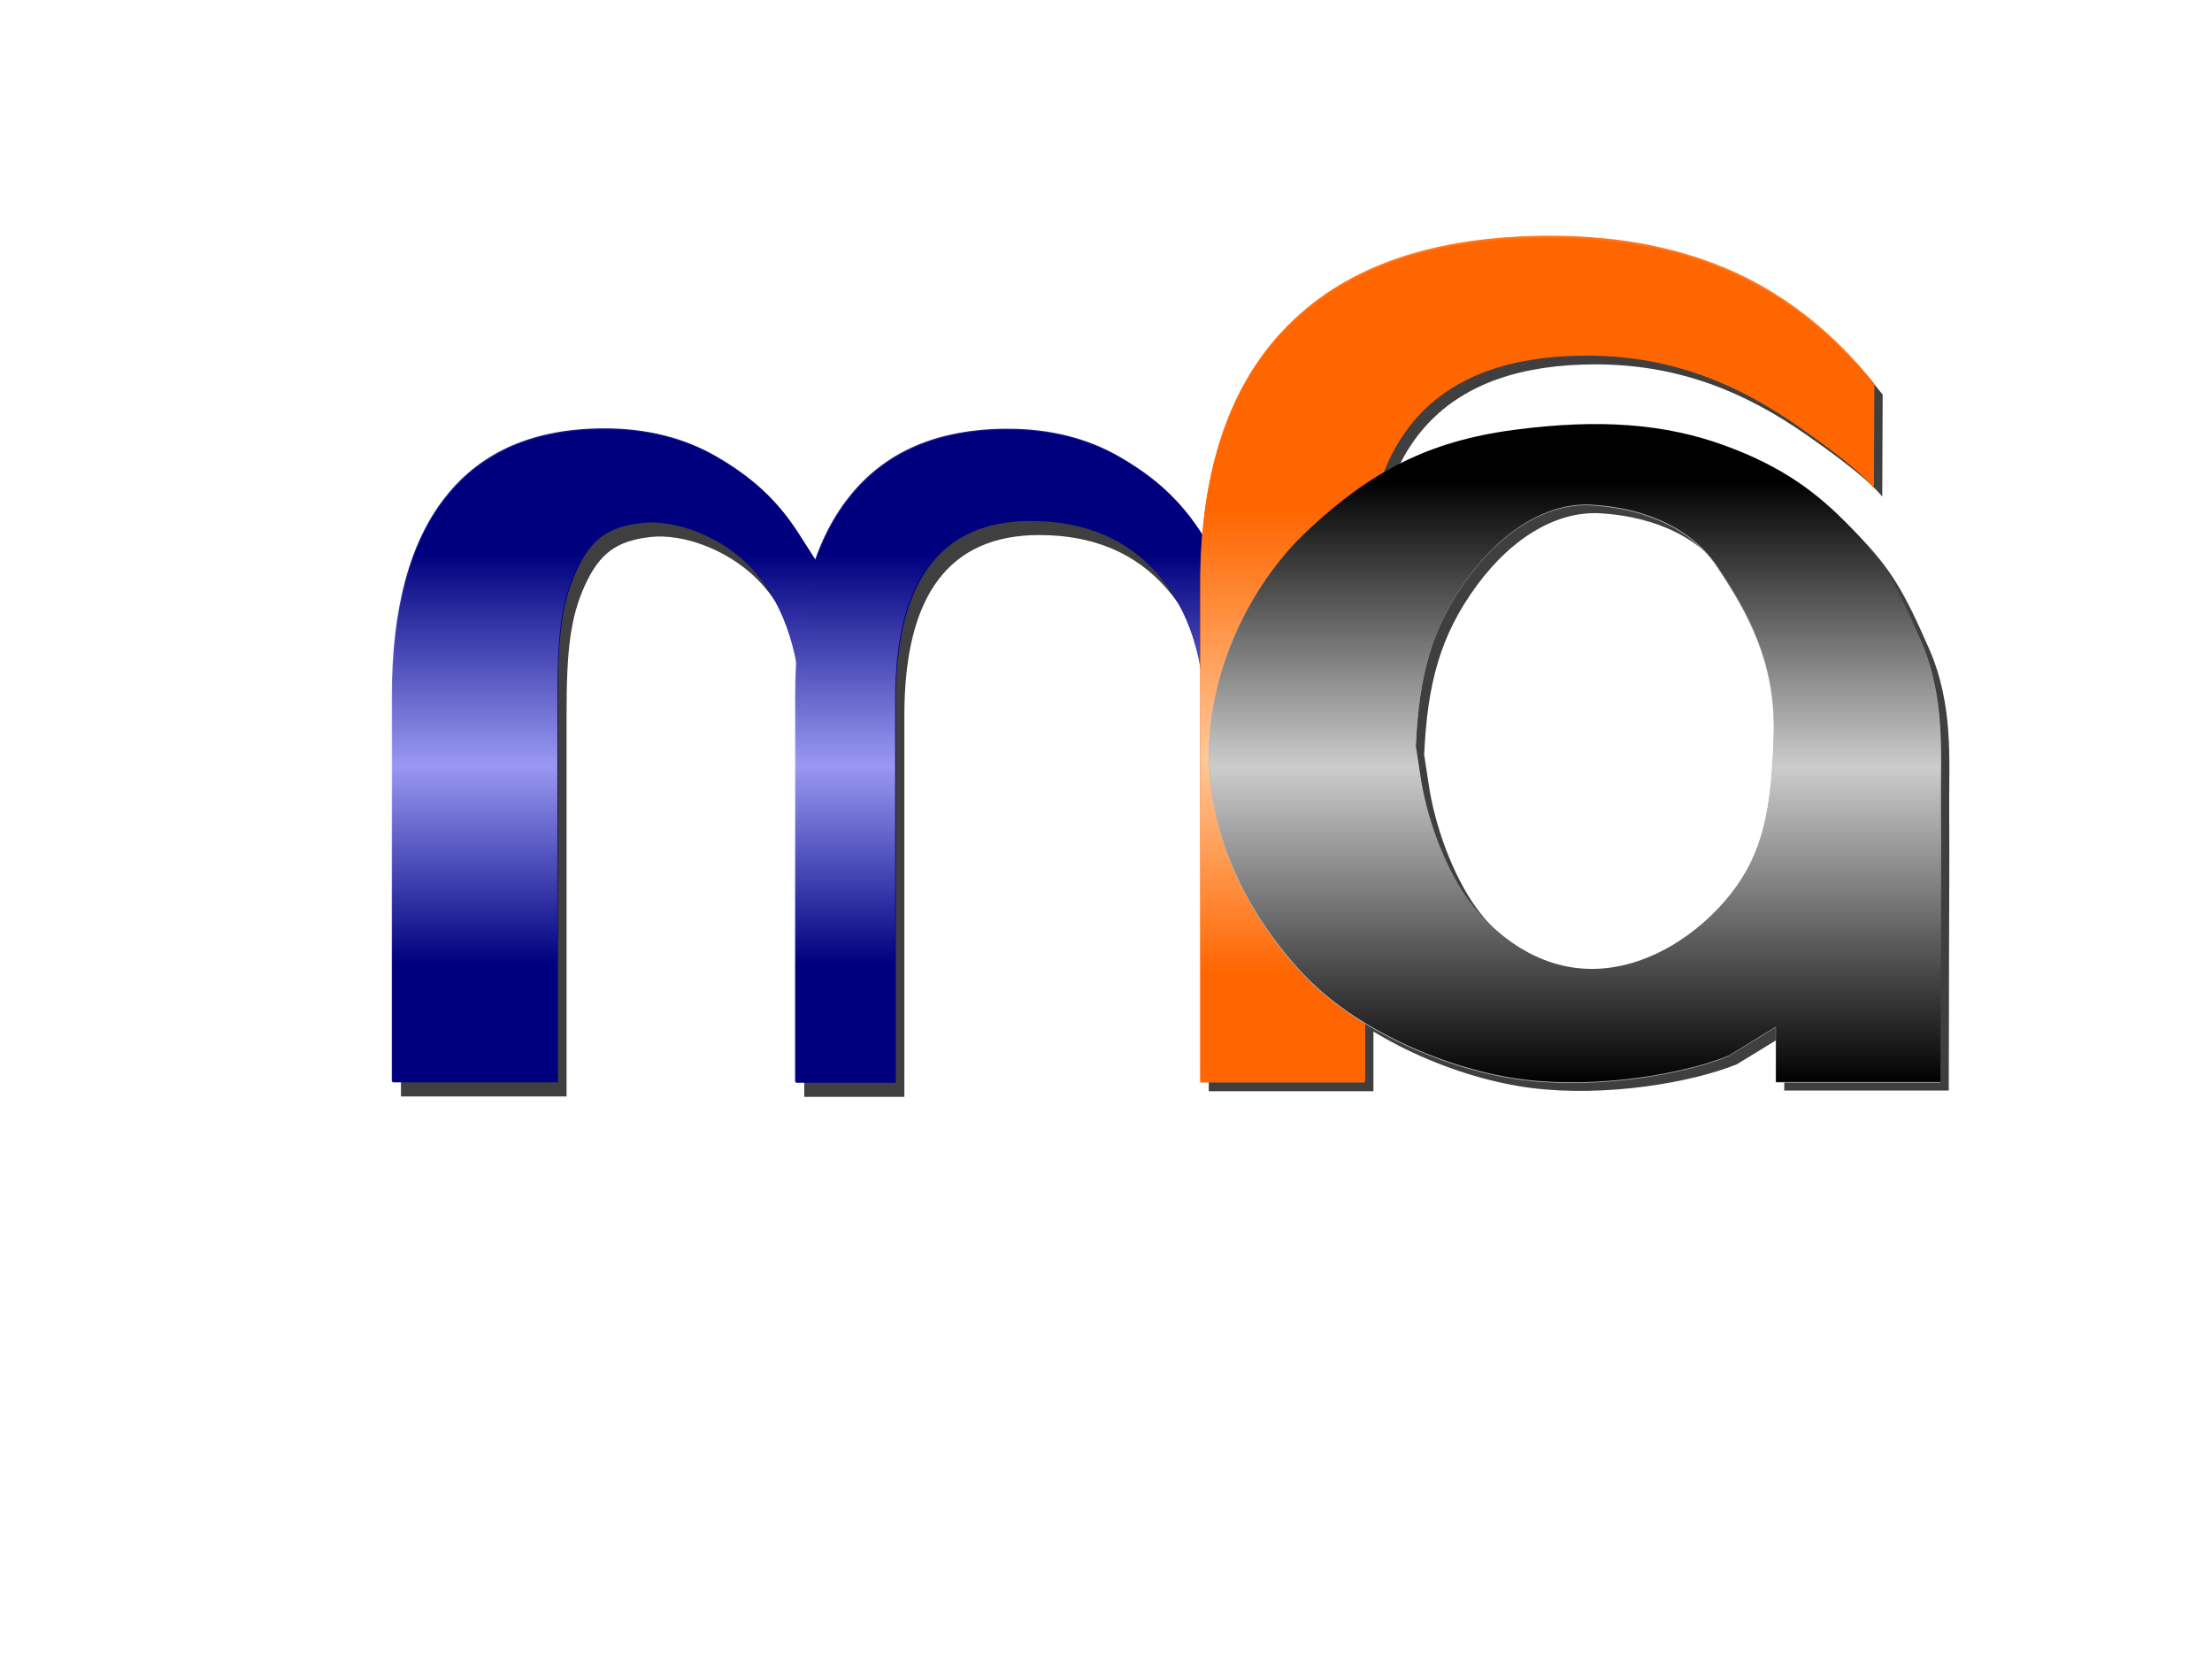 <?xml version="1.0"?><svg width="1024" height="768" xmlns="http://www.w3.org/2000/svg">
 <defs>
  <linearGradient y1="0" x1="1" y2="1" x2="1" id="svg_21">
   <stop offset="0" stop-color="#00007f"/>
   <stop offset="0.484" stop-opacity="0.996" stop-color="#aaaaff"/>
   <stop offset="1.008" stop-opacity="0.996" stop-color="#00007f"/>
  </linearGradient>
  <linearGradient id="svg_23">
   <stop offset="0" stop-color="#ff6600"/>
   <stop offset="0.492" stop-opacity="0.996" stop-color="#ffd4aa"/>
   <stop offset="1.004" stop-opacity="0.996" stop-color="#ff6600"/>
  </linearGradient>
  <linearGradient y2="1" x2="1" y1="0" x1="1" id="svg_24">
   <stop offset="0" stop-color="#ff6600"/>
   <stop offset="0.492" stop-opacity="0.996" stop-color="#ffd4aa"/>
   <stop offset="1.004" stop-opacity="0.996" stop-color="#ff6600"/>
  </linearGradient>
  <linearGradient y2="1" x2="1" y1="0" x1="1" id="svg_25">
   <stop offset="0" stop-color="#ff6600"/>
   <stop offset="0.621" stop-opacity="0.996" stop-color="#ffd4aa"/>
   <stop offset="1.004" stop-opacity="0.996" stop-color="#ff6600"/>
  </linearGradient>
  <linearGradient y1="0" x1="1" y2="1" x2="1" id="svg_26">
   <stop offset="0.215" stop-color="#00007f"/>
   <stop offset="0.484" stop-opacity="0.996" stop-color="#aaaaff"/>
   <stop offset="0.777" stop-opacity="0.996" stop-color="#00007f"/>
  </linearGradient>
  <linearGradient y2="1" x2="1" y1="0" x1="1" id="svg_27">
   <stop offset="0.352" stop-color="#ff6600"/>
   <stop offset="0.621" stop-opacity="0.996" stop-color="#ffd4aa"/>
   <stop offset="0.879" stop-opacity="0.996" stop-color="#ff6600"/>
  </linearGradient>
  <linearGradient y1="0" x1="1" y2="1" x2="1" id="svg_29">
   <stop offset="0" stop-opacity="0" stop-color="0"/>
   <stop offset="0.492" stop-opacity="0.996" stop-color="#cccccc"/>
   <stop offset="1" stop-opacity="0" stop-color="0"/>
  </linearGradient>
  <linearGradient y1="0" x1="1" y2="1" x2="1" id="svg_40">
   <stop offset="0.191" stop-color="#00007f"/>
   <stop offset="0.516" stop-opacity="0.996" stop-color="#aaaaff"/>
   <stop offset="0.82" stop-opacity="0.996" stop-color="#00007f"/>
  </linearGradient>
  <linearGradient y1="0" x1="1" y2="1" x2="1" id="svg_42">
   <stop offset="0.176" stop-color="#ff6600"/>
   <stop offset="0.582" stop-opacity="0.996" stop-color="#ffd4aa"/>
   <stop offset="0.879" stop-opacity="0.996" stop-color="#ff6600"/>
  </linearGradient>
  <linearGradient y1="0.195" x1="1" y2="1" x2="1" id="svg_43">
   <stop offset="0.176" stop-color="#ff6600"/>
   <stop offset="0.582" stop-opacity="0.996" stop-color="#ffd4aa"/>
   <stop offset="0.879" stop-opacity="0.996" stop-color="#ff6600"/>
  </linearGradient>
  <linearGradient y1="0.133" x1="1" y2="1" x2="1" id="svg_44">
   <stop offset="0.176" stop-color="#ff6600"/>
   <stop offset="0.582" stop-opacity="0.996" stop-color="#ffd4aa"/>
   <stop offset="0.879" stop-opacity="0.996" stop-color="#ff6600"/>
  </linearGradient>
  <linearGradient y1="0.09" x1="1" y2="1" x2="1" id="svg_45">
   <stop offset="0.258" stop-color="#ff6600"/>
   <stop offset="0.582" stop-opacity="0.996" stop-color="#ffd4aa"/>
   <stop offset="0.863" stop-opacity="0.996" stop-color="#ff6600"/>
  </linearGradient>
  <linearGradient id="svg_49">
   <stop offset="0" stop-opacity="0" stop-color="0"/>
   <stop offset="0.473" stop-opacity="0.996" stop-color="#cccccc"/>
   <stop offset="0.996" stop-opacity="0" stop-color="0"/>
  </linearGradient>
  <linearGradient y2="1" x2="1" y1="0" x1="1" id="svg_50">
   <stop offset="0" stop-opacity="0" stop-color="0"/>
   <stop offset="0.473" stop-opacity="0.996" stop-color="#cccccc"/>
   <stop offset="0.996" stop-opacity="0" stop-color="0"/>
  </linearGradient>
  <linearGradient y2="1" x2="1" y1="0.109" x1="1" id="svg_51">
   <stop offset="0" stop-opacity="0" stop-color="0"/>
   <stop offset="0.473" stop-opacity="0.996" stop-color="#cccccc"/>
   <stop offset="0.996" stop-opacity="0" stop-color="0"/>
  </linearGradient>
  <linearGradient y2="1" x2="1" y1="0.09" x1="1" id="svg_52">
   <stop offset="0" stop-opacity="0" stop-color="0"/>
   <stop offset="0.473" stop-opacity="0.996" stop-color="#cccccc"/>
   <stop offset="0.996" stop-opacity="0" stop-color="0"/>
  </linearGradient>
  <filter id="svg_36_blur">
   <feGaussianBlur stdDeviation="0.2" in="SourceGraphic"/>
  </filter>
 </defs>
 <g>
  <title>Layer 1</title>
  <g id="g5374" transform="matrix(0.415 0 0 0.415 -202.517 9.938)"/>
  <g id="svg_53">
   <g filter="url(#svg_36_blur)" id="svg_36">
    <g id="svg_31">
     <path id="svg_32" d="m372.313,329.635l0,178.121l46.342,0l0,-176.54c0,-27.93 5.205,-48.834 15.615,-62.711c10.411,-13.877 26.026,-20.816 46.846,-20.816c25.018,0 44.747,8.344 59.188,25.032c14.44,16.688 21.66,39.436 21.66,68.244l1.196,-82.639l-1.795,-3.025c-11.082,-17.742 -23.496,-27.813 -38.44,-36.596c-15.112,-8.783 -32.49,-13.175 -52.135,-13.175c-32.406,0 -56.92,10.54 -73.543,31.619c-16.623,20.904 -24.934,51.733 -24.934,92.486" fill="#3f3f3f"/>
     <path id="svg_33" d="m185.615,329.455l0,178.121l76.674,0l0.001,-178.015c0,-27.93 1.654,-43.672 8.515,-58.655c6.861,-14.983 14.733,-20.447 30.068,-22.291c15.335,-1.844 38.293,6.132 52.733,22.819c14.44,16.688 21.66,40.542 21.66,69.351l6.585,-74.428l-7.183,-11.236c-11.082,-17.741 -23.496,-27.813 -38.44,-36.596c-15.112,-8.783 -32.49,-13.174 -52.135,-13.175c-32.406,0 -56.92,10.54 -73.543,31.619c-16.623,20.904 -24.934,51.733 -24.934,92.486" fill="#3f3f3f"/>
    </g>
    <path id="svg_34" d="m559.571,274.711l0,230.469l76.234,0l0,-228.423c0.001,-36.138 8.563,-63.185 25.688,-81.141c17.126,-17.955 42.813,-26.933 77.063,-26.933c41.156,0 71.817,14.67 97.366,32.388c25.548,17.718 32.241,25.045 35.431,28.818l0.2,-48.916l0,1.689c-18.23,-22.956 -39.636,-40.116 -64.219,-51.48c-24.859,-11.364 -53.448,-17.046 -85.764,-17.047c-53.309,0 -93.636,13.638 -120.981,40.911c-27.345,27.048 -41.017,66.936 -41.017,119.666" fill="#3f3f3f"/>
    <path id="svg_35" d="m825.985,479.26l0,25.597l76.152,-0l0.077,-32.822c0,-41.393 0.323,-75.856 0.122,-97.536c-0.201,-21.68 2.306,-47.772 -9.389,-74.386c-11.695,-26.615 -17.517,-36.552 -32.455,-52.091c-14.938,-15.538 -31.059,-27.93 -58.465,-37.891c-27.406,-9.961 -57.774,-12.403 -97.442,-7.13c-39.668,5.273 -66.375,19.443 -94.951,46.145c-28.797,26.702 -46.719,68.364 -46.024,105.4c0.696,37.032 17.147,71.414 42.397,99.019c25.247,27.605 69.188,45.932 103.322,50.15c34.13,4.218 73.73,-2.515 94.712,-11.029m-144.749,-143.236c1.462,-32.736 7.328,-55.271 24.382,-78.445c17.054,-23.174 37.947,-34.447 56.957,-33.393c19.01,1.054 44.183,7.617 58.245,28.678c14.062,21.061 27.091,44.105 26.165,77.566c-0.926,33.461 -4.723,54.478 -19.708,73.596c-14.985,19.117 -39.132,35.063 -64.599,35.063c-25.468,0 -44.809,-16.233 -55.544,-29.891c-10.735,-13.659 -19.786,-36.108 -23.338,-56.562" fill="#3f3f3f"/>
   </g>
   <g id="svg_47">
    <g id="svg_30">
     <path id="svg_20" d="m368.332,323.118l0,178.121l46.342,0l0,-176.54c0,-27.93 5.206,-48.834 15.615,-62.711c10.411,-13.877 26.026,-20.816 46.846,-20.816c25.018,0 44.747,8.344 59.188,25.032c14.44,16.688 21.66,39.436 21.66,68.244l1.196,-82.639l-1.795,-3.025c-11.082,-17.742 -23.496,-27.813 -38.44,-36.596c-15.112,-8.783 -32.49,-13.174 -52.135,-13.175c-32.406,0 -56.92,10.54 -73.543,31.619c-16.623,20.904 -24.934,51.733 -24.934,92.486" fill="#00007f"/>
     <path id="svg_19" d="m181.634,322.938l0,178.121l76.673,0l0.001,-178.015c0,-27.93 1.654,-43.672 8.515,-58.655c6.861,-14.983 14.733,-20.447 30.068,-22.291c15.335,-1.844 38.293,6.132 52.733,22.819c14.44,16.688 21.66,40.542 21.66,69.351l6.585,-74.428l-7.183,-11.236c-11.082,-17.742 -23.496,-27.813 -38.44,-36.596c-15.112,-8.783 -32.49,-13.174 -52.135,-13.175c-32.406,0 -56.92,10.54 -73.543,31.619c-16.623,20.904 -24.934,51.733 -24.934,92.486" fill="#00007f"/>
    </g>
    <g opacity="0.9" id="svg_37">
     <path id="svg_38" d="m368.058,322.58l0,178.121l46.342,0l0,-176.54c0,-27.93 5.206,-48.834 15.615,-62.711c10.411,-13.877 26.026,-20.816 46.846,-20.816c25.018,0 44.747,8.344 59.188,25.032c14.44,16.688 21.66,39.436 21.66,68.244l1.196,-82.639l-1.795,-3.025c-11.082,-17.742 -23.496,-27.813 -38.44,-36.596c-15.112,-8.783 -32.49,-13.174 -52.135,-13.175c-32.406,0 -56.92,10.54 -73.543,31.619c-16.623,20.904 -24.934,51.733 -24.934,92.486" fill="url(#svg_40)"/>
     <path id="svg_39" d="m181.36,322.4l0,178.121l76.673,0l0.001,-178.015c0.001,-27.93 1.654,-43.672 8.515,-58.655c6.861,-14.983 14.733,-20.447 30.068,-22.291c15.335,-1.844 38.293,6.132 52.733,22.819c14.44,16.688 21.66,40.542 21.66,69.351l6.585,-74.428l-7.184,-11.236c-11.082,-17.742 -23.496,-27.813 -38.44,-36.596c-15.112,-8.783 -32.49,-13.174 -52.135,-13.175c-32.406,0 -56.92,10.54 -73.543,31.619c-16.623,20.904 -24.934,51.733 -24.934,92.486" fill="url(#svg_40)"/>
    </g>
   </g>
   <g id="svg_46">
    <path id="svg_9" d="m555.591,270.657l0,230.469l76.234,0l0,-228.423c0.001,-36.138 8.563,-63.185 25.688,-81.141c17.126,-17.955 42.813,-26.933 77.063,-26.933c41.156,0 71.817,14.67 97.366,32.388c25.549,17.718 32.241,25.045 35.431,28.818l0.2,-48.916l0,1.689c-18.23,-22.956 -39.636,-40.116 -64.219,-51.48c-24.859,-11.364 -53.448,-17.046 -85.764,-17.047c-53.309,0 -93.636,13.638 -120.981,40.912c-27.345,27.048 -41.017,66.936 -41.017,119.666" fill="#ff6600"/>
    <path opacity="0.9" id="svg_41" d="m555.733,269.702l0,230.469l76.234,0l0,-228.423c0.001,-36.138 8.563,-63.185 25.688,-81.141c17.126,-17.955 42.813,-26.933 77.063,-26.933c41.156,0 71.817,14.67 97.365,32.388c25.549,17.718 32.241,25.045 35.432,28.818l0.199,-48.916l0,1.689c-18.23,-22.956 -39.636,-40.116 -64.219,-51.48c-24.859,-11.364 -53.448,-17.046 -85.764,-17.047c-53.309,0 -93.636,13.638 -120.981,40.911c-27.345,27.048 -41.017,66.936 -41.017,119.666" fill="url(#svg_45)"/>
   </g>
   <path id="path5364" d="m822.005,475.617l0,25.597l76.152,-0l0.077,-32.822c0,-41.393 0.323,-75.856 0.122,-97.536c-0.201,-21.68 2.306,-47.772 -9.389,-74.386c-11.695,-26.615 -17.517,-36.552 -32.455,-52.091c-14.938,-15.538 -31.059,-27.93 -58.465,-37.891c-27.406,-9.961 -57.774,-12.403 -97.442,-7.129c-39.668,5.273 -66.375,19.443 -94.952,46.145c-28.797,26.702 -46.719,68.364 -46.024,105.4c0.696,37.032 17.147,71.414 42.398,99.019c25.247,27.605 69.188,45.932 103.321,50.15c34.13,4.218 73.73,-2.515 94.712,-11.029m-144.749,-143.236c1.462,-32.736 7.328,-55.271 24.382,-78.445c17.054,-23.174 37.947,-34.447 56.957,-33.393c19.01,1.054 44.183,7.617 58.245,28.678c14.062,21.061 27.091,44.105 26.165,77.566c-0.926,33.461 -4.723,54.478 -19.708,73.596c-14.984,19.117 -39.132,35.063 -64.599,35.063c-25.468,0 -44.809,-16.233 -55.544,-29.891c-10.735,-13.659 -19.786,-36.108 -23.338,-56.562" fill="#b2b2b2"/>
   <path id="svg_48" d="m822.14,475.278l0,25.597l76.152,-0l0.077,-32.822c0,-41.393 0.323,-75.856 0.122,-97.536c-0.201,-21.68 2.306,-47.772 -9.389,-74.387c-11.695,-26.615 -17.516,-36.552 -32.455,-52.091c-14.938,-15.538 -31.059,-27.93 -58.465,-37.891c-27.406,-9.961 -57.774,-12.403 -97.442,-7.129c-39.668,5.273 -66.375,19.443 -94.951,46.145c-28.797,26.702 -46.719,68.364 -46.024,105.4c0.695,37.032 17.147,71.414 42.397,99.019c25.247,27.605 69.188,45.932 103.321,50.15c34.13,4.218 73.73,-2.515 94.712,-11.029m-144.749,-143.236c1.462,-32.736 7.328,-55.271 24.382,-78.445c17.054,-23.174 37.947,-34.447 56.957,-33.393c19.01,1.054 44.183,7.617 58.245,28.678c14.062,21.061 27.091,44.105 26.165,77.566c-0.926,33.461 -4.723,54.478 -19.708,73.596c-14.985,19.117 -39.132,35.063 -64.599,35.063c-25.468,0 -44.809,-16.233 -55.544,-29.891c-10.735,-13.659 -19.786,-36.108 -23.338,-56.562" fill="url(#svg_52)"/>
  </g>
 </g>
</svg>